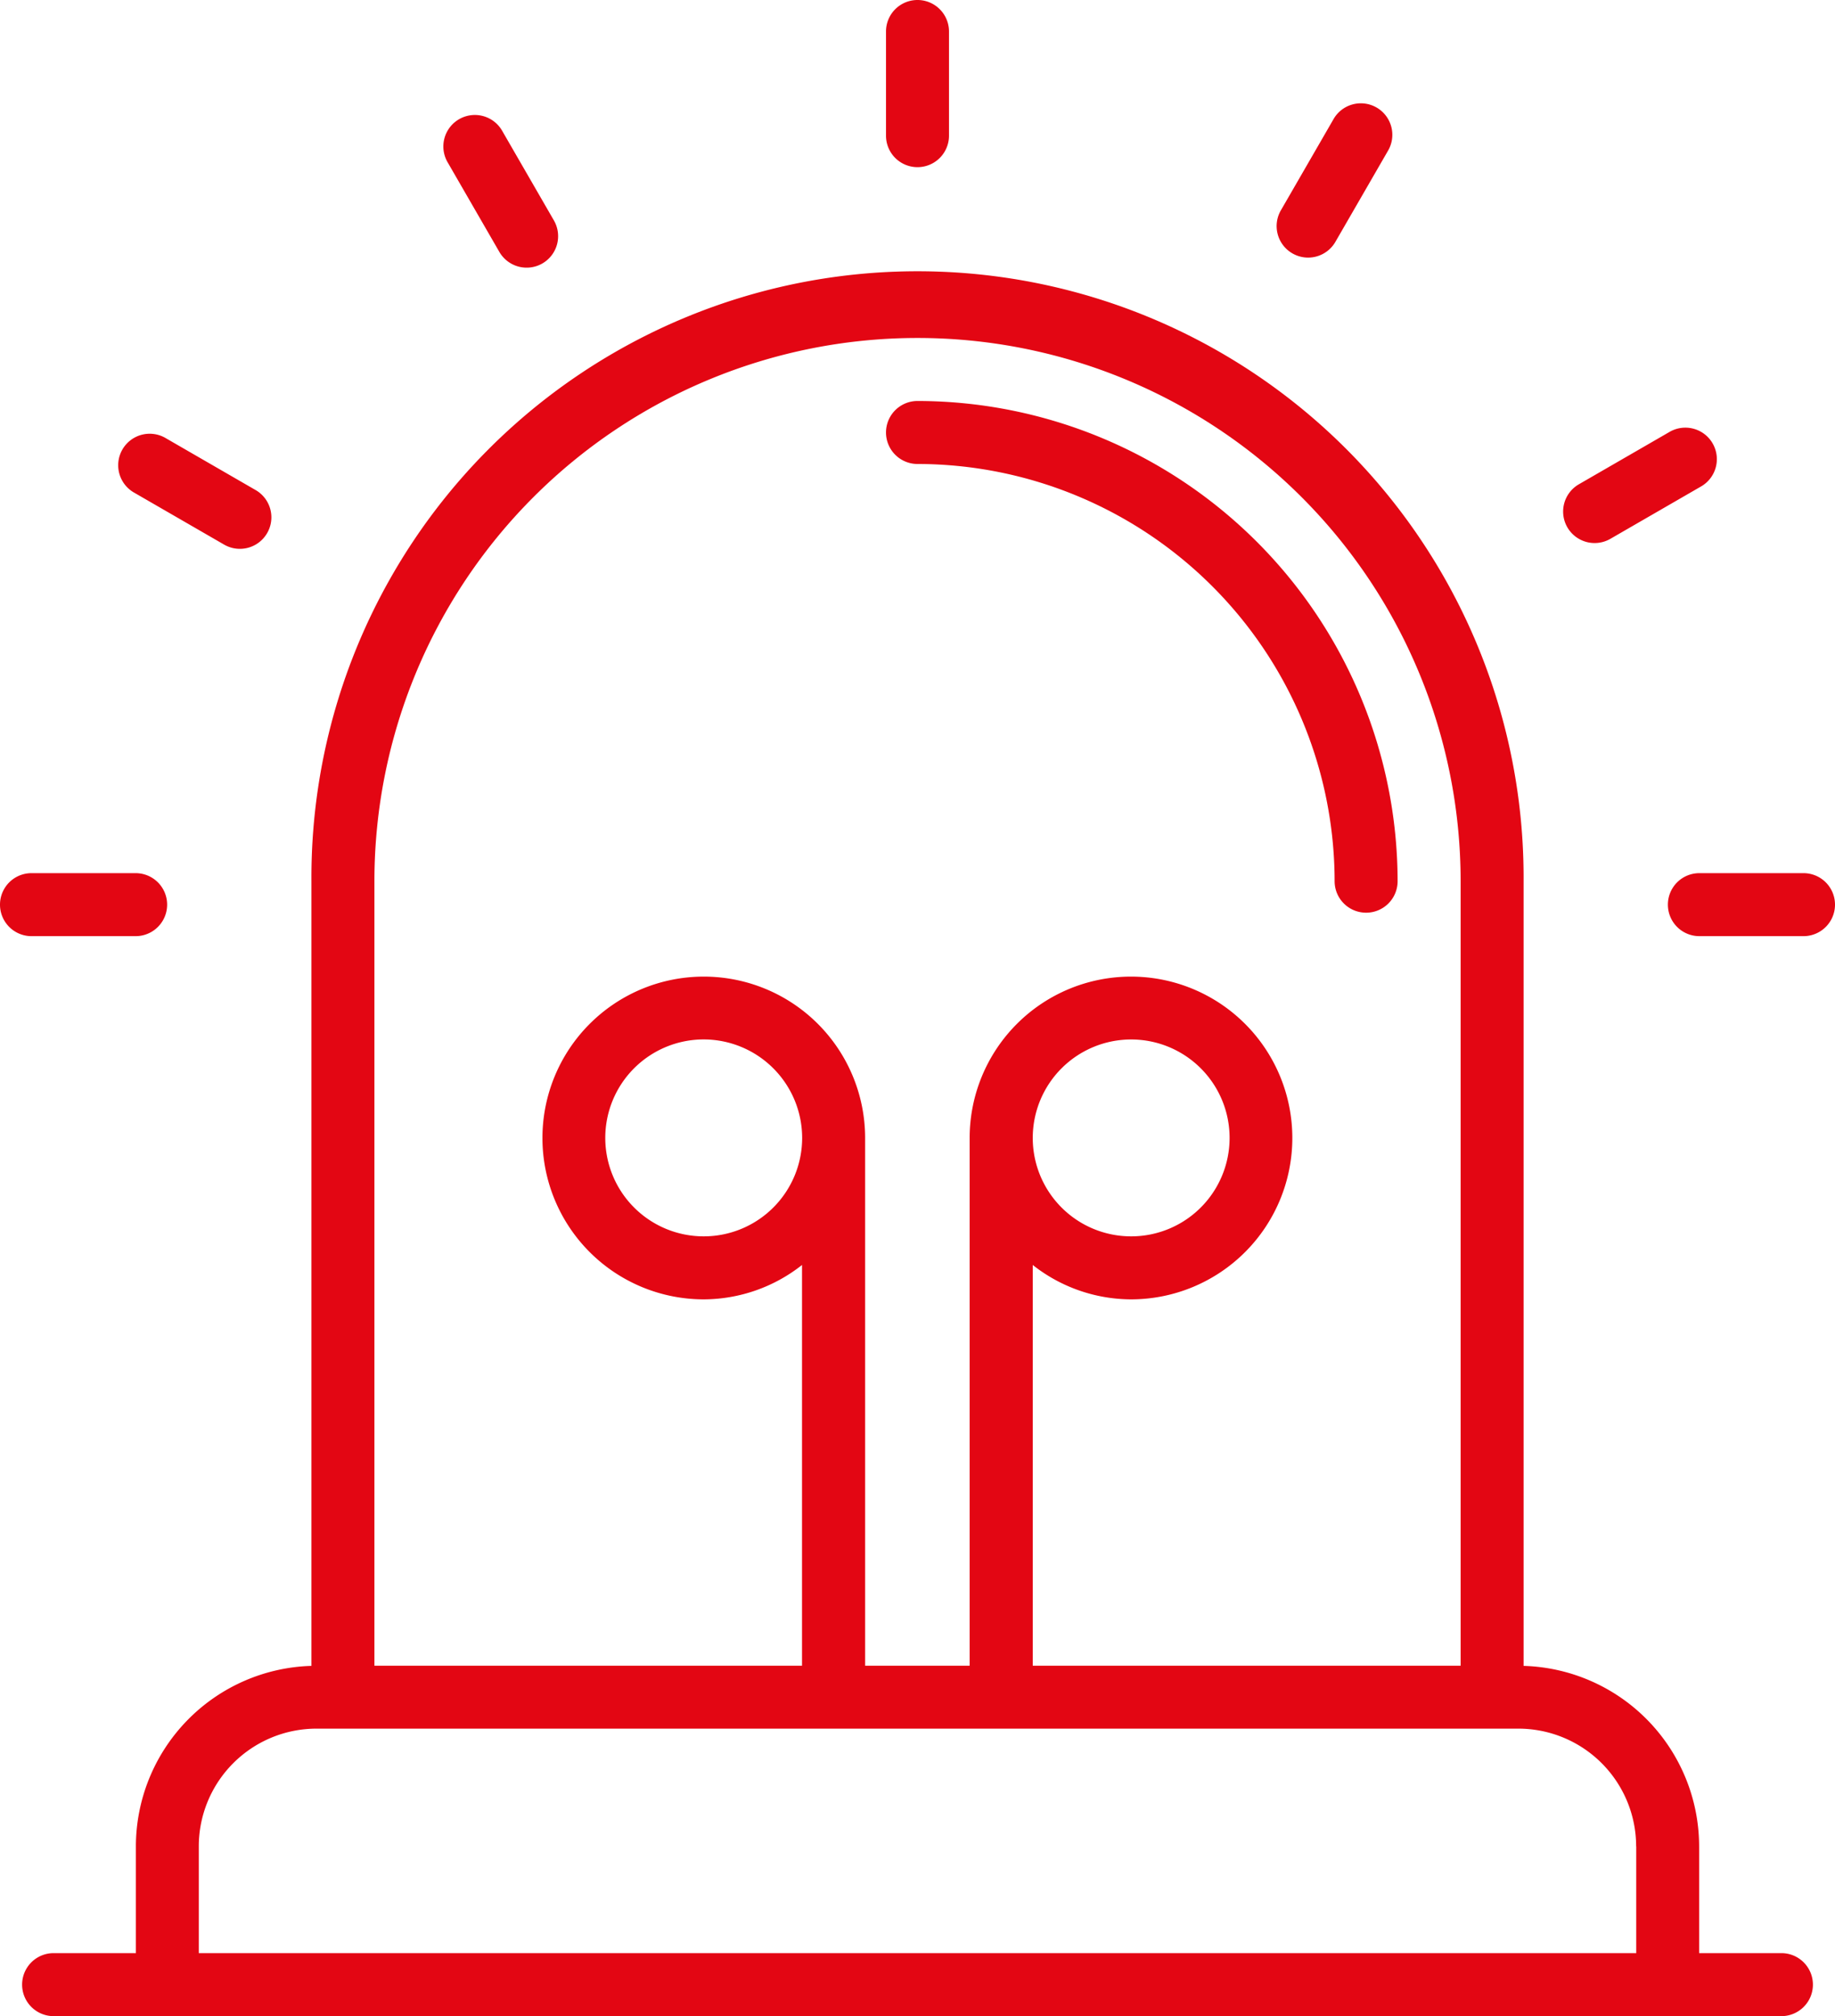 <svg xmlns="http://www.w3.org/2000/svg" width="80.752" height="88.709" viewBox="0 0 80.752 88.709">
  <g id="_x30_8_Emergency" transform="translate(-23.931 -1.066)">
    <g id="Group_98" data-name="Group 98" transform="translate(23.931 1.066)">
      <path id="Path_174" data-name="Path 174" d="M269.161,124.983a1.385,1.385,0,0,1-1.386-1.386,18.376,18.376,0,0,0-18.356-18.356,1.386,1.386,0,0,1,0-2.772A21.152,21.152,0,0,1,270.547,123.6,1.385,1.385,0,0,1,269.161,124.983Z" transform="translate(-209.043 -84.827)" fill="#e30613"/>
      <path id="Path_175" data-name="Path 175" d="M42.257,131.8a7.954,7.954,0,0,0-7.725,7.938v4.7H30.911a1.386,1.386,0,0,0,0,2.772h76.035a1.386,1.386,0,0,0,0-2.772h-3.621v-4.7A7.954,7.954,0,0,0,95.6,131.8V97.276a26.672,26.672,0,1,0-53.343,0V131.8Zm58.3,7.938v4.7H37.3v-4.7a5.183,5.183,0,0,1,5.177-5.177H95.375A5.184,5.184,0,0,1,100.553,139.742ZM45.029,97.276a23.9,23.9,0,1,1,47.8,0v34.516H74V114.161a7.014,7.014,0,0,0,4.323,1.513,7.1,7.1,0,1,0-7.1-7.113v23.231h-4.6V108.561a7.1,7.1,0,1,0-7.1,7.113,7.014,7.014,0,0,0,4.323-1.513v17.632H45.029ZM74,108.561a4.331,4.331,0,1,1,4.323,4.341A4.329,4.329,0,0,1,74,108.561Zm-10.148,0a4.332,4.332,0,1,1-4.323-4.323,4.338,4.338,0,0,1,4.323,4.323Z" transform="translate(-28.552 -58.506)" fill="#e30613"/>
      <path id="Path_176" data-name="Path 176" d="M250.805,7.035V2.452a1.386,1.386,0,0,0-2.772,0V7.035a1.386,1.386,0,0,0,2.772,0Z" transform="translate(-209.043 -1.066)" fill="#e30613"/>
      <path id="Path_177" data-name="Path 177" d="M140.355,36.559a1.386,1.386,0,0,0,.508-1.894l-2.292-3.97a1.386,1.386,0,0,0-2.4,1.386l2.292,3.97A1.388,1.388,0,0,0,140.355,36.559Z" transform="translate(-116.488 -24.967)" fill="#e30613"/>
      <path id="Path_178" data-name="Path 178" d="M54.653,113.409l3.969,2.292a1.386,1.386,0,0,0,1.386-2.4l-3.969-2.292a1.386,1.386,0,1,0-1.386,2.4Z" transform="translate(-48.735 -91.726)" fill="#e30613"/>
      <path id="Path_179" data-name="Path 179" d="M25.317,224.641H29.9a1.386,1.386,0,1,0,0-2.772H25.317a1.386,1.386,0,1,0,0,2.772Z" transform="translate(-23.931 -183.453)" fill="#e30613"/>
      <path id="Path_180" data-name="Path 180" d="M445.8,223.255a1.385,1.385,0,0,0,1.386,1.386h4.582a1.386,1.386,0,1,0,0-2.772h-4.582A1.385,1.385,0,0,0,445.8,223.255Z" transform="translate(-372.402 -183.453)" fill="#e30613"/>
      <path id="Path_181" data-name="Path 181" d="M419.483,113.655a1.387,1.387,0,0,0,1.894.508l3.969-2.292a1.386,1.386,0,1,0-1.386-2.4l-3.969,2.292A1.386,1.386,0,0,0,419.483,113.655Z" transform="translate(-350.51 -90.456)" fill="#e30613"/>
      <path id="Path_182" data-name="Path 182" d="M349.5,33.373l2.292-3.969a1.386,1.386,0,1,0-2.4-1.386L347.1,31.987a1.386,1.386,0,1,0,2.4,1.386Z" transform="translate(-290.72 -22.756)" fill="#e30613"/>
    </g>
  </g>
</svg>

